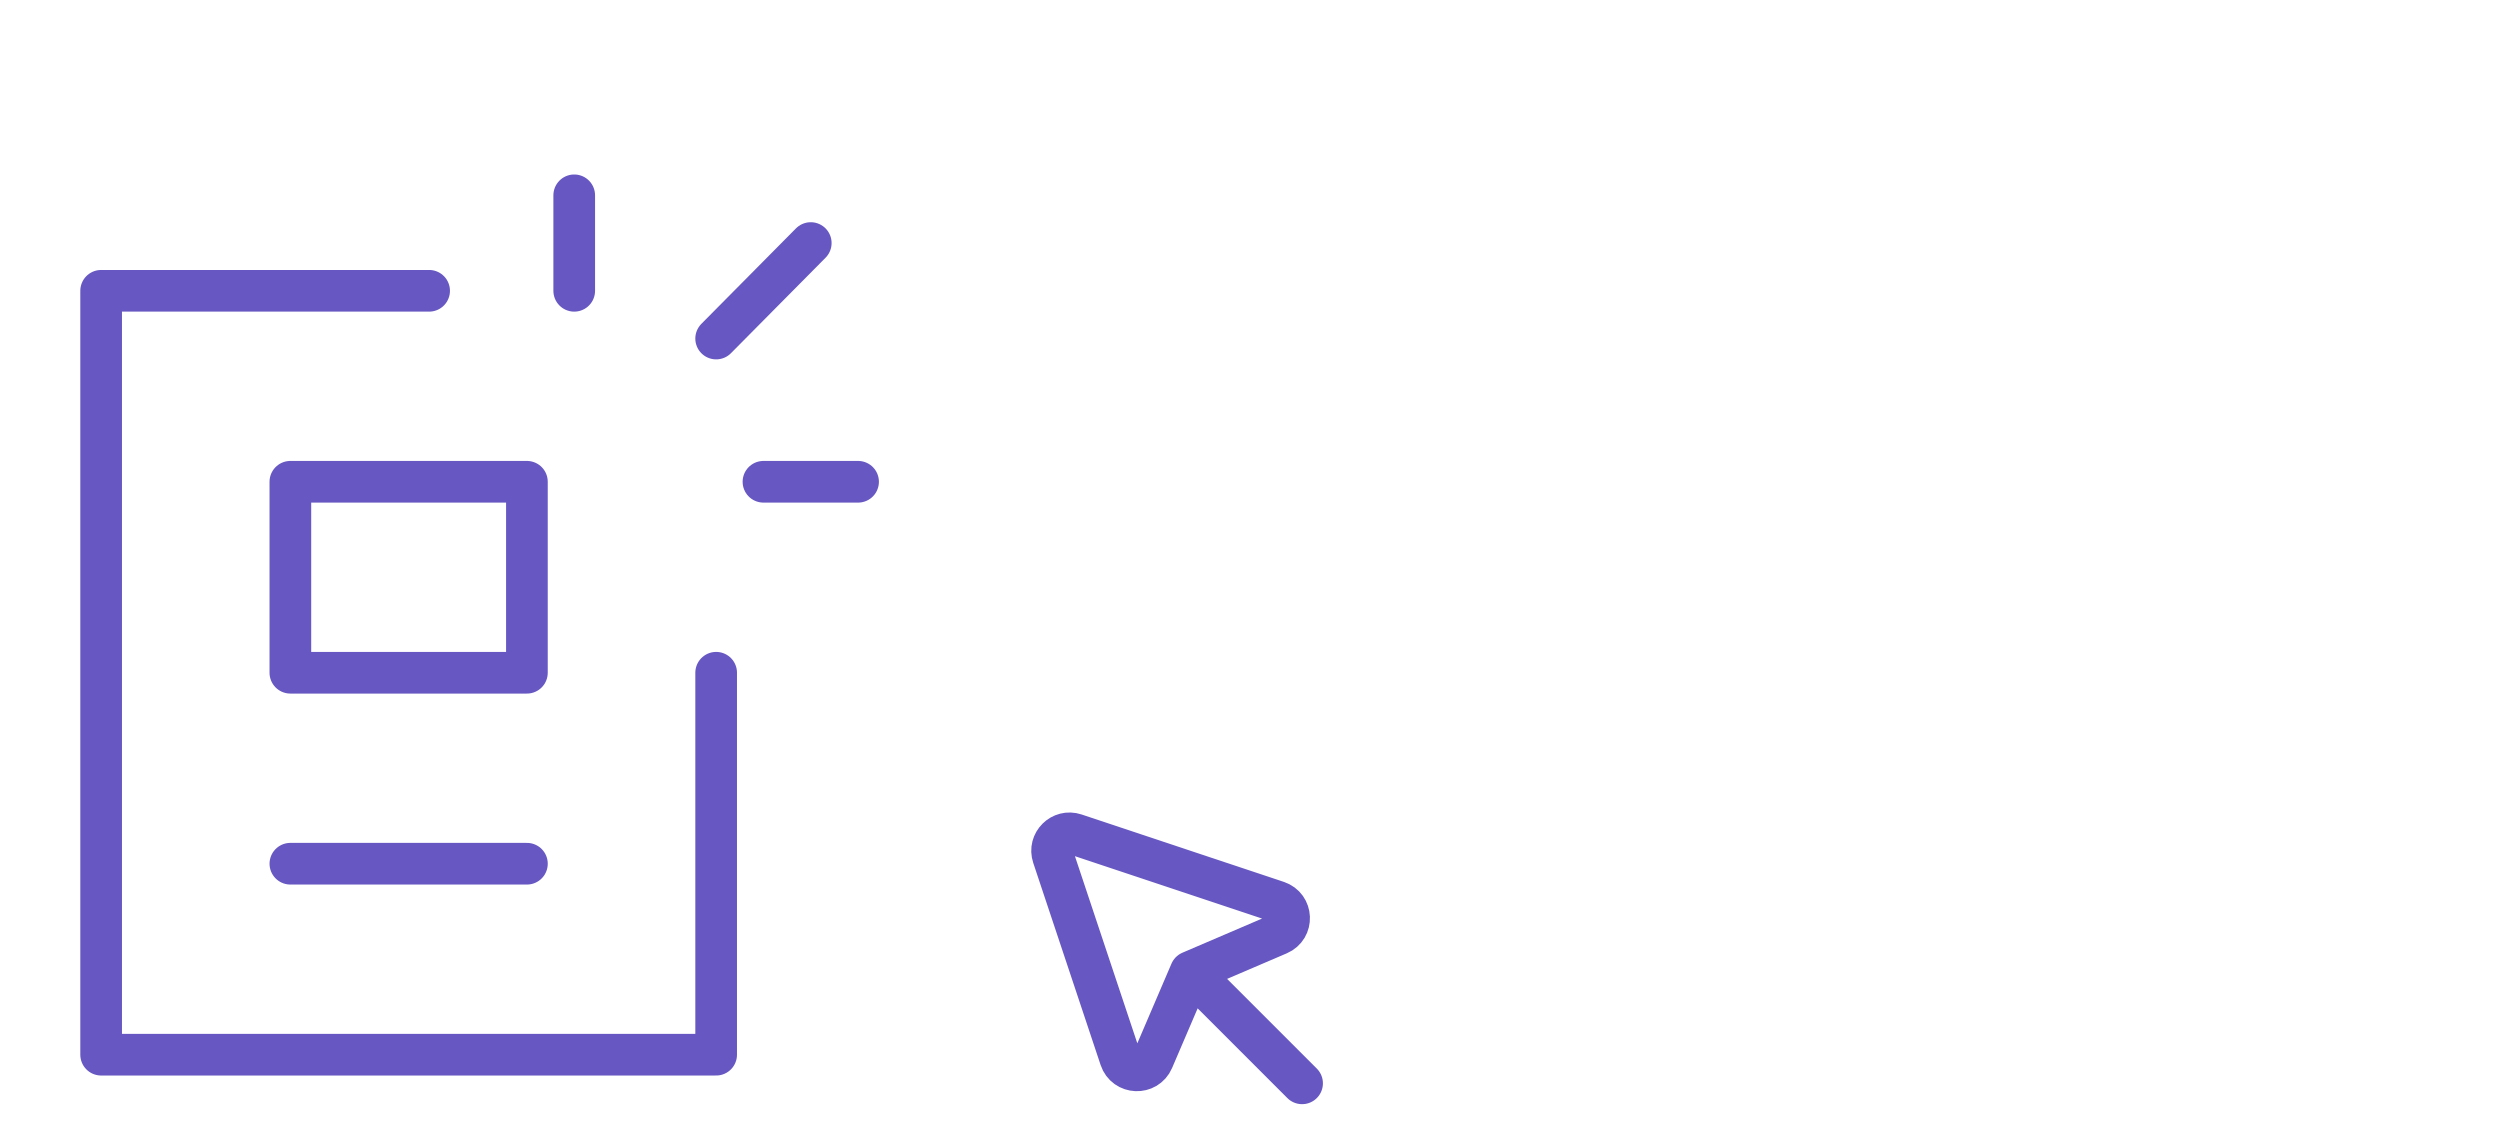 <svg width="240" height="110" viewBox="0 0 240 110" fill="none" xmlns="http://www.w3.org/2000/svg">
<path d="M41.196 27.917H9.709V101.25H68.751V64.583M50.584 82.917H27.876" stroke="#6657C2" stroke-width="4" stroke-linecap="round" stroke-linejoin="round"/>
<path d="M55.125 27.917V18.75M68.75 32.5L77.833 23.333M73.292 46.25H82.375M27.875 64.583H50.583V46.25H27.875V64.583Z" stroke="#6657C2" stroke-width="4" stroke-linecap="round" stroke-linejoin="round"/>
<path d="M114.299 93.299L122.741 89.681C124.154 89.075 124.07 87.044 122.612 86.558L103.203 80.088C101.897 79.653 100.653 80.897 101.088 82.203L107.558 101.612C108.044 103.07 110.075 103.154 110.681 101.741L114.299 93.299ZM114.299 93.299L125 104" stroke="#6657C2" stroke-width="4" stroke-linecap="round" stroke-linejoin="round"/>
</svg>
